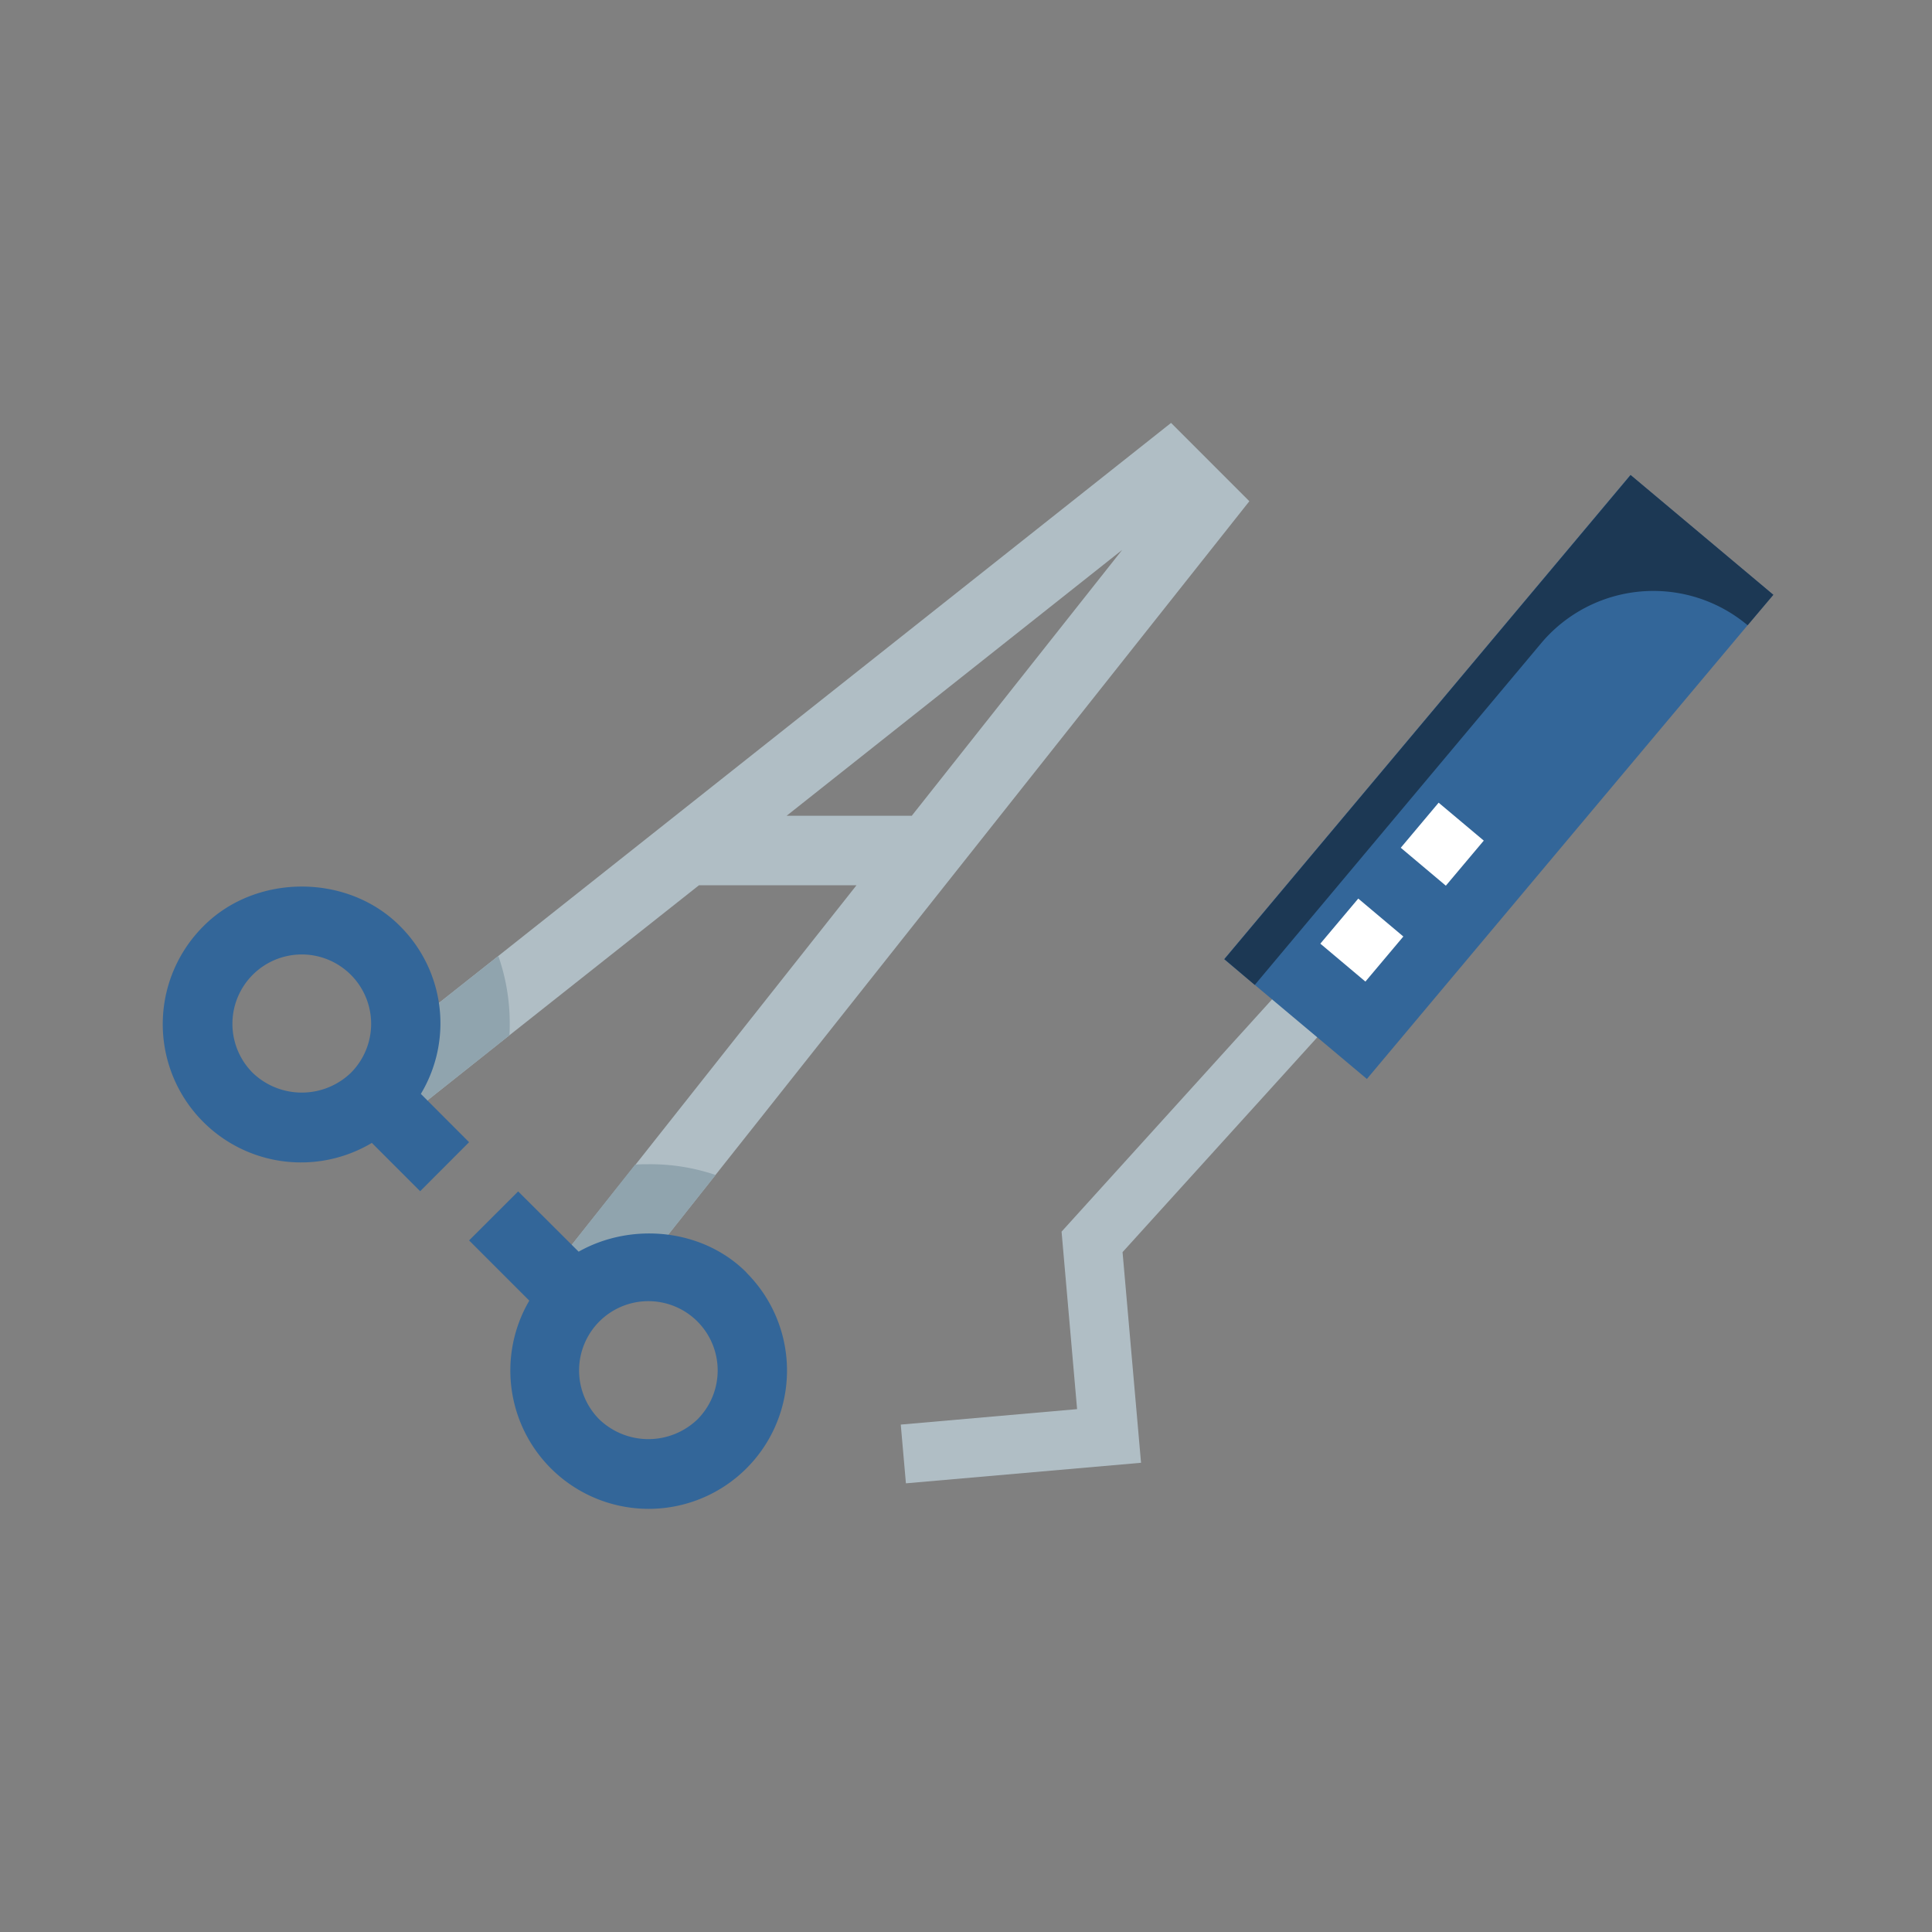 <svg xmlns="http://www.w3.org/2000/svg" viewBox="0 0 300 300"><rect x="0" y="0" width="300" height="300" fill="#808080" stroke="none"/><path d="M200.72 151.65l6.79 6.15-33.2 36.63 2.87 32.71-36.51 3.19-.8-9.12 27.38-2.4-2.41-27.56z" fill="#b0bec5"/><path d="M275.33 92.36l-63.08 75.18-22.16-18.6 63.08-75.18z" fill="#369"/><path d="M239.3 99.89a22.76 22.76 0 0 1 32.07-2.8l4-4.73-22.17-18.6-63.08 75.18 4.72 4z" fill="#1c3854"/><path d="M217.91 145.42l-5.89 7-7-5.89 5.89-7zM230.4 130.53l-5.89 7-7-5.89 5.88-7z" fill="#fff"/><path d="M181.84 65.67l-104.46 82.77-22.44 17.76 6.67 8.45 17.49-13.89 29.44-23.3h24.46l-34.31 43.38-13.69 17.22 8.45 6.67 17.65-22.28 82.9-104.62zm-40.26 61h-19.43l52.1-41.28z" fill="#b0bec5"/><path d="M111.12 182.45l-17.65 22.28-8.47-6.67 13.62-17.22c.7-.06 1.4-.06 2.1-.06a31.5 31.5 0 0 1 10.4 1.67zM61.61 174.65l-6.67-8.45 22.44-17.76a31.58 31.58 0 0 1 1.77 10.56c0 .59 0 1.18-.05 1.77z" fill="#90a4ae"/><path d="M115.9 197.58c-6.81-6.82-17.86-7.84-26.05-3.22l-9.39-9.36-7.62 7.61 9.35 9.35a21.48 21.48 0 1 0 33.71-4.35zm-7.61 22.83a11 11 0 0 1-15.22 0 10.76 10.76 0 1 1 15.22 0zM72.84 177.36l-7.49-7.5a21.29 21.29 0 0 0-3.27-26.09c-8.12-8.14-22.31-8.14-30.44 0a21.47 21.47 0 0 0 26.1 33.7l7.5 7.5zm-33.59-10.76a10.77 10.77 0 1 1 15.22 0 11 11 0 0 1-15.22 0z" fill="#369"/></svg>